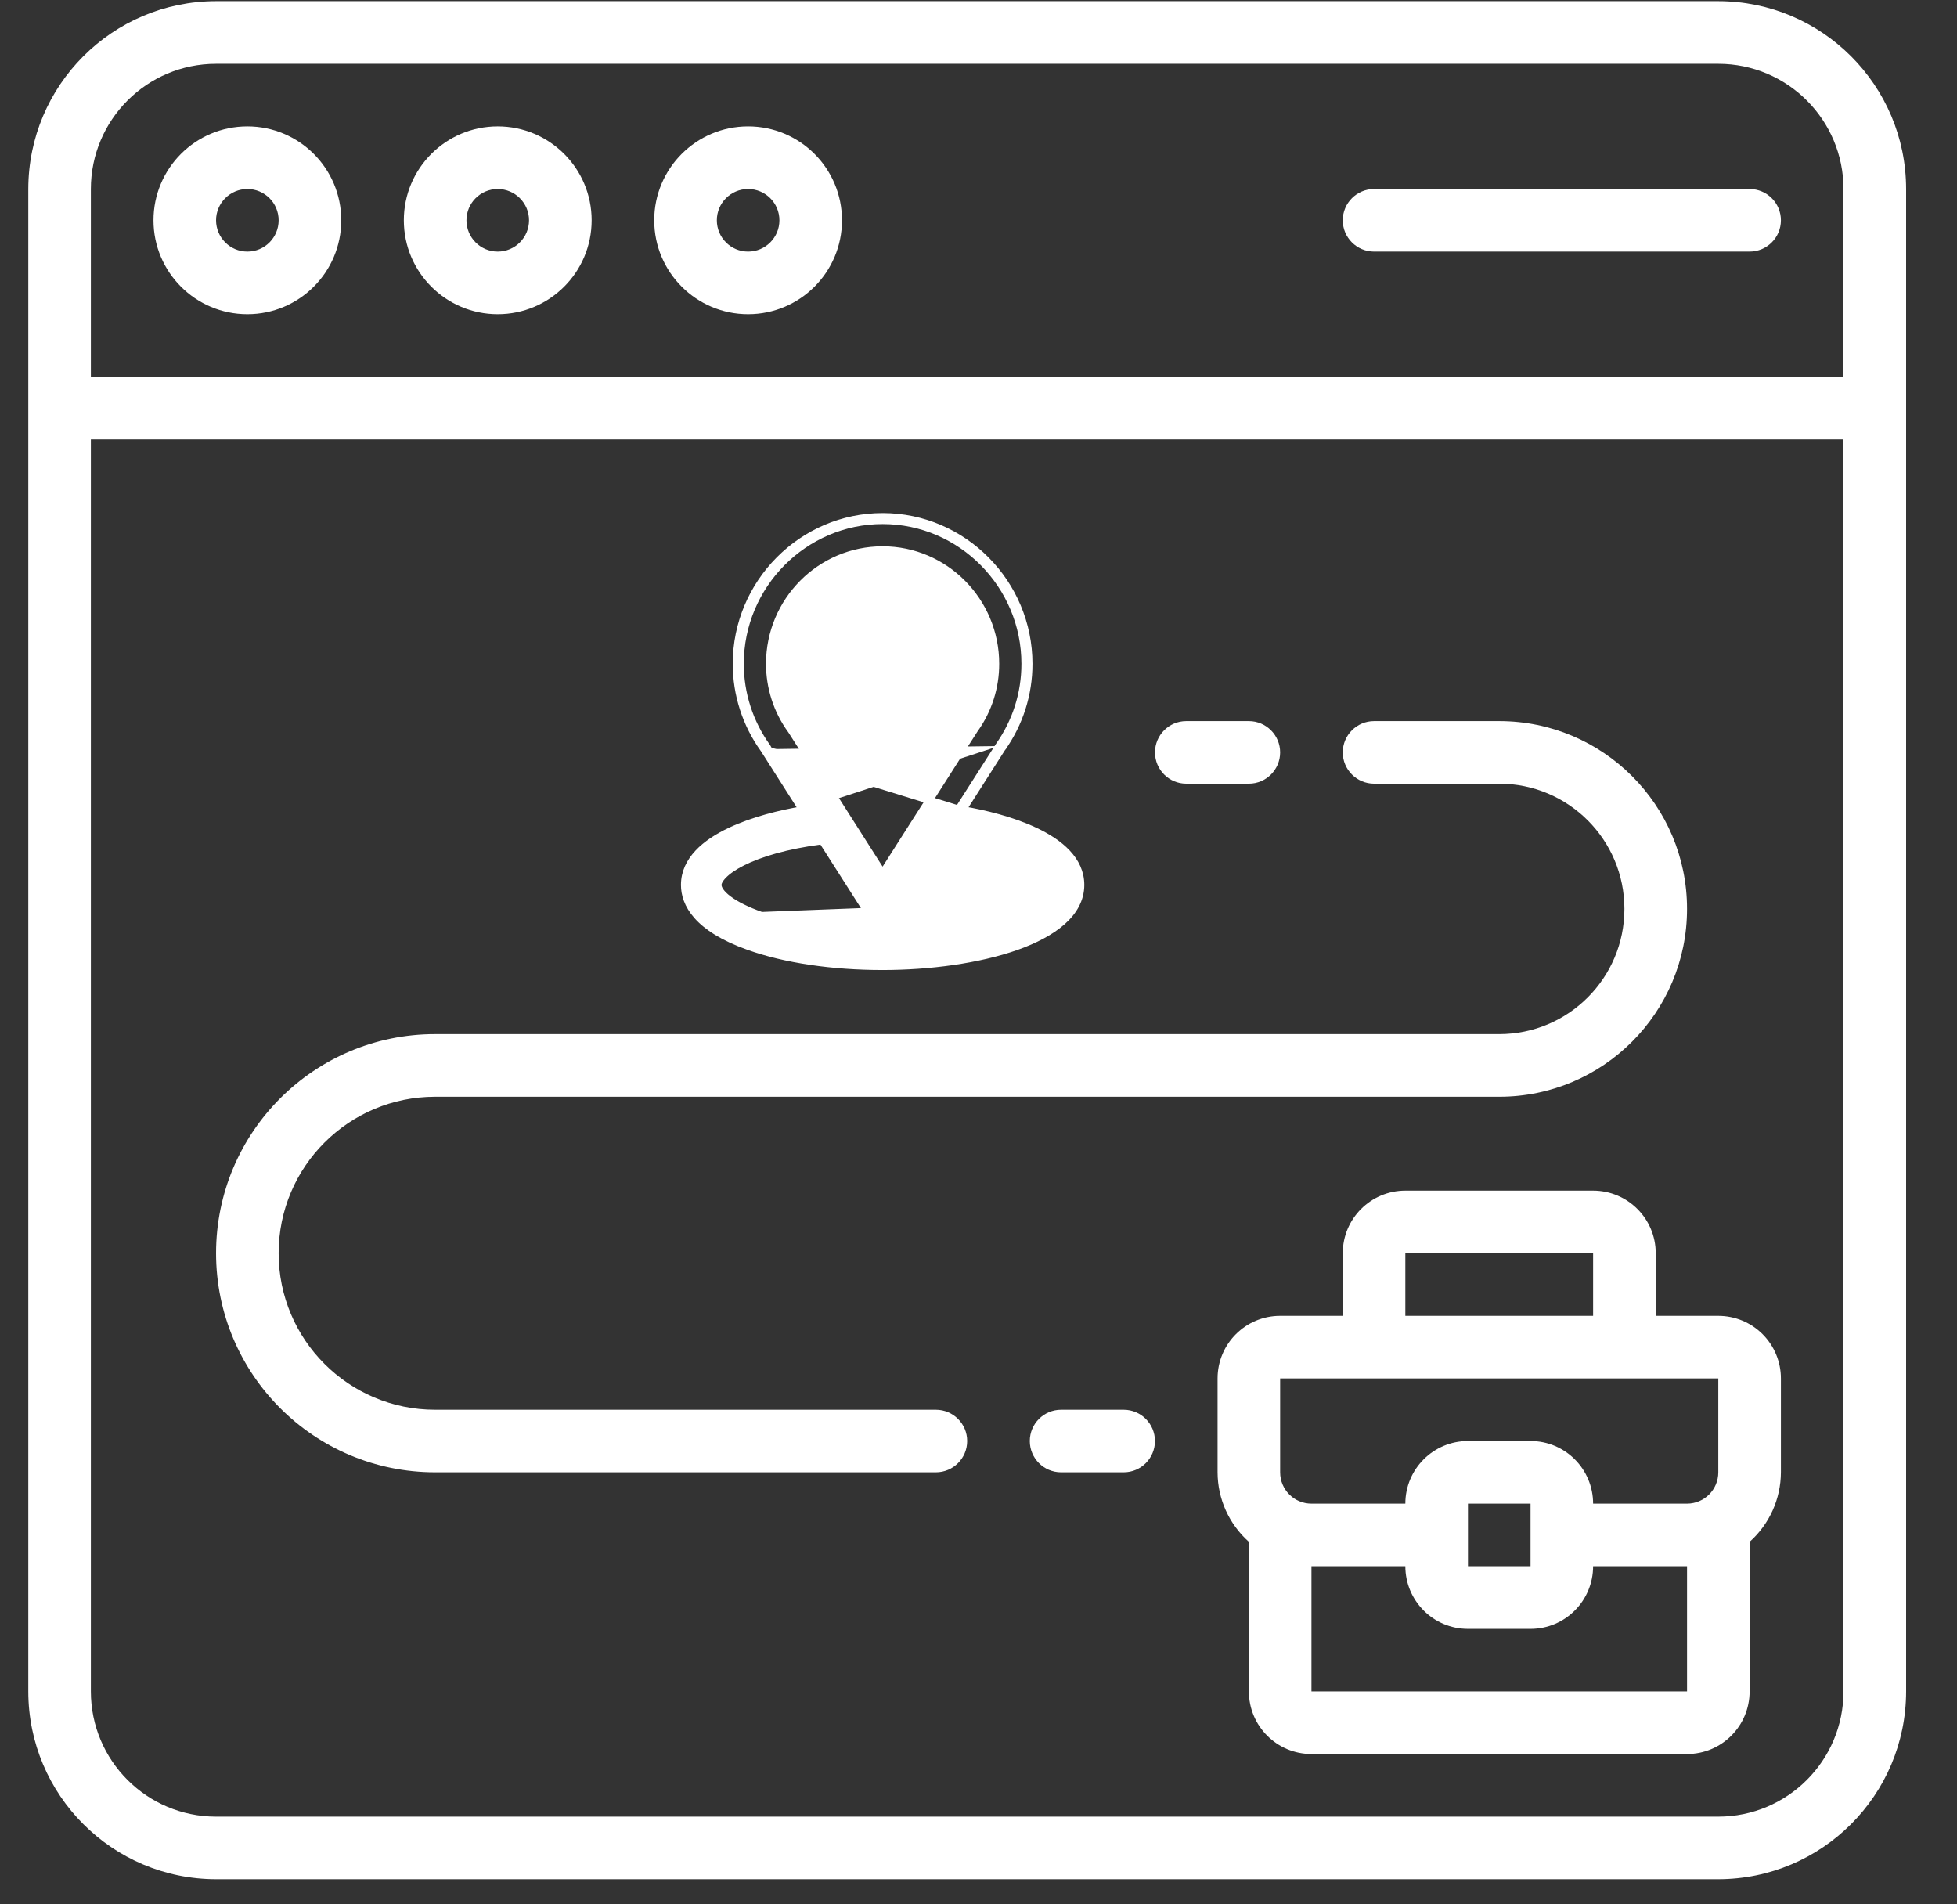 <svg width="37" height="36" viewBox="0 0 37 36" fill="none" xmlns="http://www.w3.org/2000/svg">
<rect x="0" y="0" width="37" height="36" fill="#333333" stroke="none"/>
<g clip-path="url(#clip0_0_599)">
<path d="M32.487 0.022H4.085C2.125 0.024 0.537 1.613 0.535 3.573V31.975C0.537 33.935 2.125 35.523 4.085 35.525H32.487C34.447 35.523 36.036 33.935 36.038 31.975V3.573C36.036 1.613 34.447 0.024 32.487 0.022ZM4.085 1.206H32.487C33.794 1.206 34.854 2.266 34.854 3.573V7.123H1.718V3.573C1.718 2.266 2.778 1.206 4.085 1.206ZM32.487 34.342H4.085C2.778 34.342 1.718 33.282 1.718 31.975V8.306H34.854V31.975C34.854 33.282 33.794 34.342 32.487 34.342Z" fill="white"/>
<path d="M4.677 5.94C5.657 5.94 6.452 5.145 6.452 4.164C6.452 3.184 5.657 2.389 4.677 2.389C3.696 2.389 2.902 3.184 2.902 4.164C2.902 5.145 3.696 5.94 4.677 5.94ZM4.677 3.573C5.004 3.573 5.268 3.838 5.268 4.164C5.268 4.491 5.004 4.756 4.677 4.756C4.35 4.756 4.085 4.491 4.085 4.164C4.085 3.838 4.35 3.573 4.677 3.573Z" fill="white"/>
<path d="M9.41 5.94C10.391 5.94 11.186 5.145 11.186 4.164C11.186 3.184 10.391 2.389 9.41 2.389C8.43 2.389 7.635 3.184 7.635 4.164C7.635 5.145 8.43 5.94 9.41 5.94ZM9.41 3.573C9.737 3.573 10.002 3.838 10.002 4.164C10.002 4.491 9.737 4.756 9.41 4.756C9.084 4.756 8.819 4.491 8.819 4.164C8.819 3.838 9.084 3.573 9.41 3.573Z" fill="white"/>
<path d="M14.144 5.94C15.125 5.94 15.919 5.145 15.919 4.164C15.919 3.184 15.125 2.389 14.144 2.389C13.164 2.389 12.369 3.184 12.369 4.164C12.369 5.145 13.164 5.94 14.144 5.94ZM14.144 3.573C14.471 3.573 14.736 3.838 14.736 4.164C14.736 4.491 14.471 4.756 14.144 4.756C13.817 4.756 13.553 4.491 13.553 4.164C13.553 3.838 13.817 3.573 14.144 3.573Z" fill="white"/>
<path d="M25.979 4.756H33.079C33.406 4.756 33.671 4.491 33.671 4.164C33.671 3.838 33.406 3.573 33.079 3.573H25.979C25.652 3.573 25.387 3.838 25.387 4.164C25.387 4.491 25.652 4.756 25.979 4.756Z" fill="white"/>
<path d="M32.487 24.875H31.304V23.691C31.304 23.038 30.774 22.508 30.12 22.508H26.57C25.917 22.508 25.387 23.038 25.387 23.691V24.875H24.203C23.55 24.875 23.02 25.404 23.02 26.058V27.833C23.021 28.335 23.237 28.813 23.612 29.147V31.975C23.612 32.629 24.142 33.158 24.795 33.158H31.896C32.549 33.158 33.079 32.629 33.079 31.975V29.147C33.454 28.813 33.669 28.335 33.671 27.833V26.058C33.671 25.744 33.546 25.443 33.324 25.221C33.102 24.999 32.801 24.875 32.487 24.875ZM26.57 23.691H30.12V24.875H26.57V23.691ZM24.203 26.058H32.487V27.833C32.487 28.16 32.222 28.425 31.896 28.425H30.12C30.12 27.771 29.591 27.241 28.937 27.241H27.754C27.1 27.241 26.57 27.771 26.57 28.425H24.795C24.468 28.425 24.203 28.16 24.203 27.833V26.058ZM28.937 29.608H27.754V28.425H28.937V29.608ZM31.896 31.975H24.795V29.608H26.57C26.57 30.262 27.1 30.792 27.754 30.792H28.937C29.591 30.792 30.12 30.262 30.12 29.608H31.896V31.975Z" fill="white"/>
<path d="M17.695 26.65H8.227C6.593 26.65 5.268 25.325 5.268 23.691C5.268 22.057 6.593 20.733 8.227 20.733H28.345C30.306 20.733 31.896 19.143 31.896 17.182C31.896 15.221 30.306 13.632 28.345 13.632H25.979C25.652 13.632 25.387 13.897 25.387 14.224C25.387 14.55 25.652 14.815 25.979 14.815H28.345C29.652 14.815 30.712 15.875 30.712 17.182C30.712 18.489 29.652 19.549 28.345 19.549H8.227C5.939 19.549 4.085 21.404 4.085 23.691C4.085 25.979 5.939 27.833 8.227 27.833H17.695C18.021 27.833 18.286 27.568 18.286 27.241C18.286 26.915 18.021 26.65 17.695 26.65Z" fill="white"/>
<path d="M21.245 26.65H20.061C19.735 26.65 19.47 26.915 19.47 27.241C19.47 27.568 19.735 27.833 20.061 27.833H21.245C21.572 27.833 21.836 27.568 21.836 27.241C21.836 26.915 21.572 26.65 21.245 26.65Z" fill="white"/>
<path d="M22.428 14.815H23.612C23.938 14.815 24.203 14.55 24.203 14.224C24.203 13.897 23.938 13.632 23.612 13.632H22.428C22.101 13.632 21.837 13.897 21.837 14.224C21.837 14.55 22.101 14.815 22.428 14.815Z" fill="white"/>
<path d="M15.176 15.311C14.764 15.38 14.241 15.507 13.806 15.713C13.339 15.933 12.944 16.26 12.944 16.729C12.944 16.901 13 17.105 13.183 17.311C13.364 17.515 13.668 17.717 14.157 17.891C14.839 18.135 15.738 18.268 16.687 18.268C17.574 18.268 18.501 18.143 19.209 17.894C19.562 17.769 19.865 17.612 20.081 17.421C20.298 17.229 20.431 16.998 20.431 16.729C20.431 16.259 20.036 15.933 19.569 15.713C19.134 15.507 18.611 15.38 18.198 15.31C18.926 14.168 18.932 14.159 18.938 14.15C18.939 14.149 18.94 14.148 18.943 14.144L18.886 14.104M15.176 15.311L14.502 14.124C14.168 13.661 13.993 13.109 13.993 12.549C13.993 11.06 15.204 9.838 16.687 9.838C18.175 9.838 19.381 11.062 19.381 12.549C19.381 13.109 19.21 13.647 18.886 14.104M15.176 15.311L14.445 14.163M15.176 15.311L14.445 14.163M18.886 14.104L18.943 14.144C19.275 13.675 19.451 13.124 19.451 12.549C19.451 11.025 18.214 9.769 16.687 9.769C15.165 9.769 13.923 11.022 13.923 12.549C13.923 13.123 14.102 13.688 14.445 14.163M18.886 14.104C18.883 14.108 18.882 14.11 18.881 14.111C18.873 14.121 18.867 14.132 18.124 15.298L14.445 14.163M14.395 17.309C14.942 17.499 15.73 17.64 16.687 17.64C17.65 17.64 18.438 17.498 18.983 17.307C19.256 17.212 19.465 17.105 19.605 17C19.748 16.892 19.802 16.797 19.802 16.729C19.802 16.686 19.776 16.622 19.699 16.543C19.623 16.465 19.504 16.381 19.338 16.297C19.014 16.134 18.516 15.98 17.828 15.891L16.952 17.265L16.952 17.265L16.894 17.228C16.849 17.299 16.771 17.342 16.687 17.342C16.603 17.342 16.526 17.299 16.481 17.228L14.395 17.309ZM14.395 17.309C14.122 17.213 13.911 17.107 13.771 17.001C13.627 16.893 13.572 16.798 13.572 16.729C13.572 16.686 13.598 16.622 13.676 16.543C13.752 16.465 13.87 16.381 14.036 16.297C14.361 16.134 14.858 15.98 15.546 15.891L16.422 17.265L14.395 17.309ZM14.97 13.817L14.97 13.817C14.966 13.812 14.963 13.806 14.959 13.801L14.959 13.801C14.689 13.43 14.552 12.991 14.552 12.549C14.552 11.362 15.508 10.397 16.687 10.397C17.864 10.397 18.822 11.362 18.822 12.549C18.822 12.991 18.688 13.415 18.433 13.776C18.432 13.778 18.431 13.779 18.43 13.78C18.422 13.79 18.42 13.793 18.234 14.085C18.129 14.249 17.965 14.507 17.708 14.91C17.462 15.296 17.132 15.814 16.687 16.512L14.97 13.817Z" fill="white" stroke="white" stroke-width="0.139"/>
<path d="M16.687 11.255C15.973 11.255 15.393 11.835 15.393 12.549C15.393 13.262 15.973 13.843 16.687 13.843C17.401 13.843 17.981 13.262 17.981 12.549C17.981 11.835 17.401 11.255 16.687 11.255ZM16.687 13.214C16.32 13.214 16.022 12.916 16.022 12.549C16.022 12.182 16.32 11.883 16.687 11.883C17.054 11.883 17.353 12.182 17.353 12.549C17.353 12.916 17.054 13.214 16.687 13.214Z" fill="white" stroke="white" stroke-width="0.139"/>
</g>
<defs>
<clipPath id="clip0_0_599">
<rect width="35.503" height="35.503" fill="white" transform="translate(0.535 0.022)"/>
</clipPath>
</defs>
</svg>
